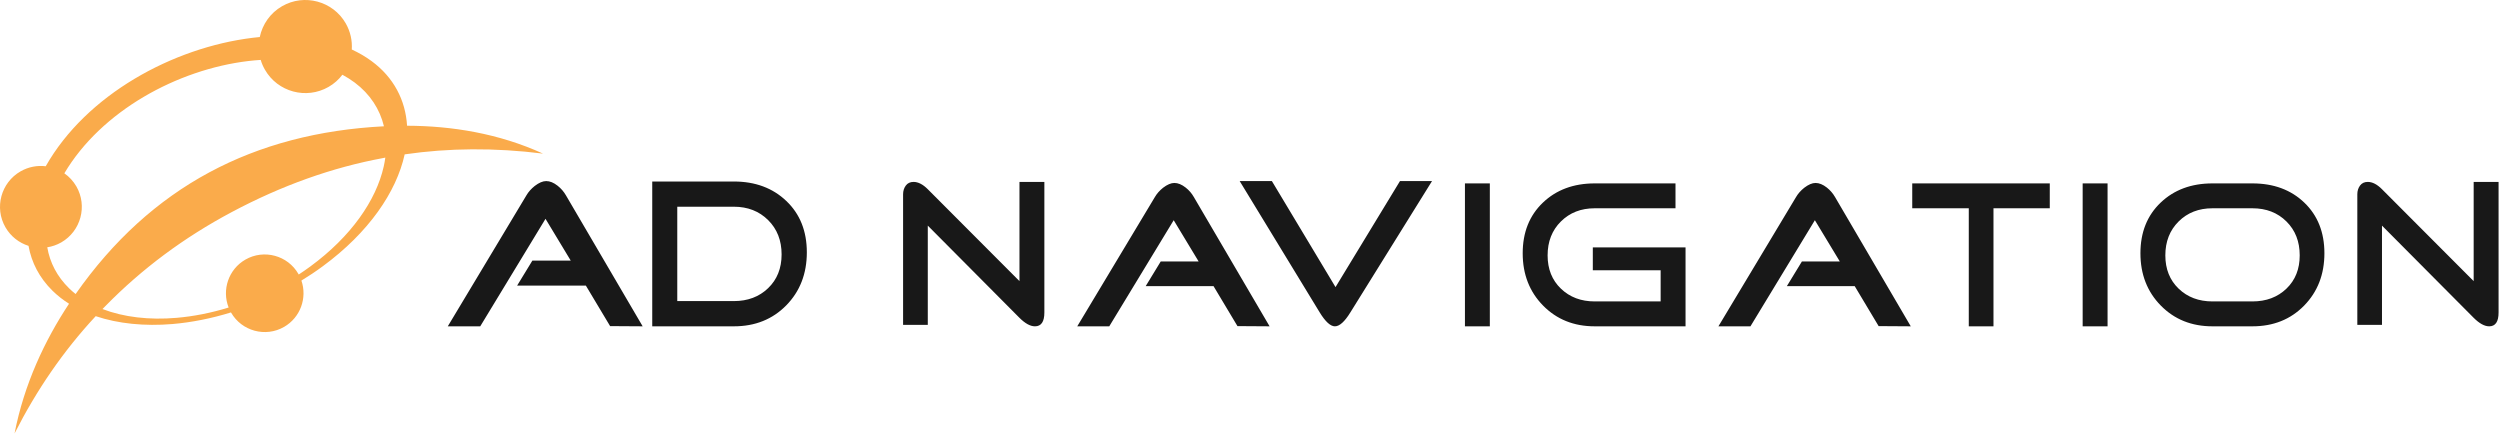 <svg width="1560" height="271" viewBox="0 0 1560 271" fill="none" xmlns="http://www.w3.org/2000/svg">
<path fill-rule="evenodd" clip-rule="evenodd" d="M63.947 192.845C64.594 192.19 65.24 191.506 65.893 190.86C88.634 167.682 114.738 148.243 144.591 132.351C175.872 115.693 207.284 104.507 239.212 98.596C239.62 98.508 240.02 98.425 240.438 98.343C240.191 100.224 239.85 102.083 239.426 103.971C234.662 125.059 219.127 147.567 193.652 166.27C191.288 168.017 188.858 169.682 186.404 171.302C186.345 171.169 186.27 171.057 186.197 170.931C179.557 159.365 164.698 155.336 153.132 161.988C142.584 168.046 138.332 180.906 142.666 191.893C131.739 195.268 120.761 197.43 110.175 198.33C93.174 199.803 77.192 197.93 63.947 192.845ZM9.074 270.483C22.787 243.463 39.439 219.076 59.718 197.289C73.721 202.002 90.201 203.652 107.669 202.196C119.541 201.177 131.859 198.746 144.131 194.948C144.154 195 144.175 195.03 144.198 195.067C150.835 206.626 165.689 210.648 177.26 203.994C187.474 198.121 191.802 185.858 188.076 175.078C192.649 172.298 197.13 169.31 201.465 166.106C230.054 145.086 247.328 119.886 252.516 96.337V96.322C279.923 92.33 308.647 92.085 338.834 95.853C311.233 83.24 281.858 78.549 254.012 78.459C253.051 62.508 245.67 48.272 231.874 38.132C228.076 35.33 223.929 32.936 219.512 30.892C219.877 25.391 218.674 19.697 215.73 14.56C207.753 0.683 189.92 -4.119 176.049 3.85C168.585 8.131 163.747 15.274 162.098 23.108C160.596 23.258 159.093 23.399 157.578 23.594C107.79 29.71 53.845 59.087 28.533 103.74C23.256 103.101 17.755 104.104 12.811 106.936C0.614 113.938 -3.624 129.6 3.378 141.798C6.686 147.567 11.92 151.537 17.799 153.416C19.657 163.758 24.518 173.302 32.785 181.435C35.854 184.444 39.298 187.143 43.074 189.528C27.841 212.55 15.064 239.776 9.074 270.483ZM239.576 78.802C158.44 82.987 94.141 116.481 47.185 183.471C45.779 182.37 44.433 181.197 43.171 179.956C35.566 172.543 31.128 163.803 29.493 154.31C32.496 153.849 35.454 152.838 38.248 151.246C50.447 144.215 54.684 128.568 47.682 116.369C45.741 113.003 43.147 110.23 40.151 108.148C63.3 69.116 110.725 43.403 154.858 38.094C157.487 37.782 160.098 37.553 162.684 37.383C163.301 39.486 164.178 41.538 165.323 43.514C173.291 57.415 191.125 62.211 205.003 54.242C208.473 52.262 211.372 49.648 213.654 46.629C216.369 48.108 218.941 49.736 221.364 51.536C230.952 58.746 237.032 68.171 239.576 78.802Z" fill="#FAAB4B"/>
<path fill-rule="evenodd" clip-rule="evenodd" d="M401.023 203.625L380.714 203.492L365.58 178.217H322.683L332.204 162.608H356.139L340.395 136.539L299.669 203.625H279.42L328.508 121.856C329.743 119.739 331.467 117.807 333.675 116.037C336.313 114.016 338.701 112.996 340.818 112.996C343.109 112.996 345.494 113.955 347.955 115.903C350.081 117.575 351.799 119.575 353.122 121.856L401.023 203.625ZM503.462 157.456C503.462 170.769 499.189 181.799 490.631 190.535C482.069 199.254 471.178 203.625 457.939 203.625H406.999V113.264H457.939C471.261 113.264 482.18 117.307 490.69 125.44C499.204 133.542 503.462 144.226 503.462 157.456ZM487.718 158.771C487.718 150.037 484.923 142.902 479.311 137.333C473.705 131.789 466.591 128.993 457.939 128.993H422.617V187.88H457.939C466.591 187.88 473.705 185.204 479.311 179.816C484.923 174.426 487.718 167.416 487.718 158.771ZM651.684 195.003C651.684 200.755 649.737 203.625 645.811 203.625C642.913 203.625 639.687 201.849 636.119 198.296L578.94 140.782V202.719H563.525V121.226C563.525 119.136 564.096 117.324 565.22 115.792C566.348 114.269 567.962 113.511 570.065 113.511C572.935 113.511 575.893 115.034 578.94 118.081L636.148 175.423V113.511H651.684V195.003ZM792.228 203.625L744.942 122.927C743.642 120.645 741.955 118.706 739.859 117.048C737.42 115.131 735.065 114.164 732.806 114.164C730.709 114.164 728.368 115.166 725.752 117.166C723.572 118.906 721.879 120.839 720.659 122.927L672.207 203.625H692.181L732.389 137.409L747.938 163.135H724.308L714.912 178.552H757.245L772.179 203.492L792.228 203.625ZM893.582 112.996L842.664 194.883C839.088 200.705 835.868 203.625 832.984 203.625C830.198 203.625 827.023 200.705 823.455 194.883L773.562 112.996H793.655L833.363 179.161L873.586 112.996H893.582ZM929.656 203.625H914.12V114.44H929.656V203.625ZM1051.78 203.625H995.092C982.121 203.625 971.396 199.32 962.906 190.706C954.41 182.067 950.164 171.193 950.164 158.044C950.164 144.99 954.366 134.457 962.765 126.438C971.172 118.431 981.958 114.44 995.092 114.44H1045.51V129.966H995.092C986.558 129.966 979.535 132.71 974.005 138.197C968.473 143.676 965.708 150.743 965.708 159.359C965.708 167.885 968.473 174.806 974.005 180.113C979.535 185.428 986.558 188.089 995.092 188.089H1036.24V168.628H993.918V154.395H1051.78V203.625ZM1192.32 203.625L1172.27 203.492L1157.34 178.552H1115L1124.4 163.135H1148.03L1132.48 137.409L1092.28 203.625H1072.3L1120.75 122.927C1121.97 120.839 1123.67 118.906 1125.85 117.166C1128.46 115.166 1130.81 114.164 1132.89 114.164C1135.16 114.164 1137.52 115.131 1139.96 117.048C1142.04 118.706 1143.73 120.645 1145.05 122.927L1192.32 203.625ZM1279.06 129.966H1243.93V203.625H1228.52V129.966H1193.24V114.44H1279.06V129.966ZM1315.12 203.625H1299.58V114.44H1315.12V203.625ZM1450.43 158.044C1450.43 171.193 1446.21 182.067 1437.77 190.706C1429.32 199.32 1418.57 203.625 1405.51 203.625H1380.55C1367.59 203.625 1356.86 199.32 1348.37 190.706C1339.88 182.067 1335.63 171.193 1335.63 158.044C1335.63 144.99 1339.82 134.457 1348.24 126.438C1356.64 118.431 1367.42 114.44 1380.55 114.44H1405.51C1418.74 114.44 1429.54 118.431 1437.89 126.438C1446.26 134.457 1450.43 144.99 1450.43 158.044ZM1435.02 159.359C1435.02 150.743 1432.27 143.676 1426.74 138.197C1421.21 132.71 1414.14 129.966 1405.51 129.966H1380.55C1372.03 129.966 1364.99 132.71 1359.46 138.197C1353.94 143.676 1351.17 150.743 1351.17 159.359C1351.17 167.885 1353.94 174.806 1359.46 180.113C1364.99 185.428 1372.03 188.089 1380.55 188.089H1405.51C1414.14 188.089 1421.21 185.428 1426.74 180.113C1432.27 174.806 1435.02 167.885 1435.02 159.359ZM1559.11 195.003C1559.11 200.755 1557.15 203.625 1553.25 203.625C1550.35 203.625 1547.12 201.849 1543.55 198.296L1486.36 140.782V202.719H1470.97V121.226C1470.97 119.136 1471.52 117.324 1472.66 115.792C1473.78 114.269 1475.39 113.511 1477.48 113.511C1480.37 113.511 1483.33 115.034 1486.36 118.081L1543.57 175.423V113.511H1559.11V195.003Z" fill="#181818"/>
</svg>
